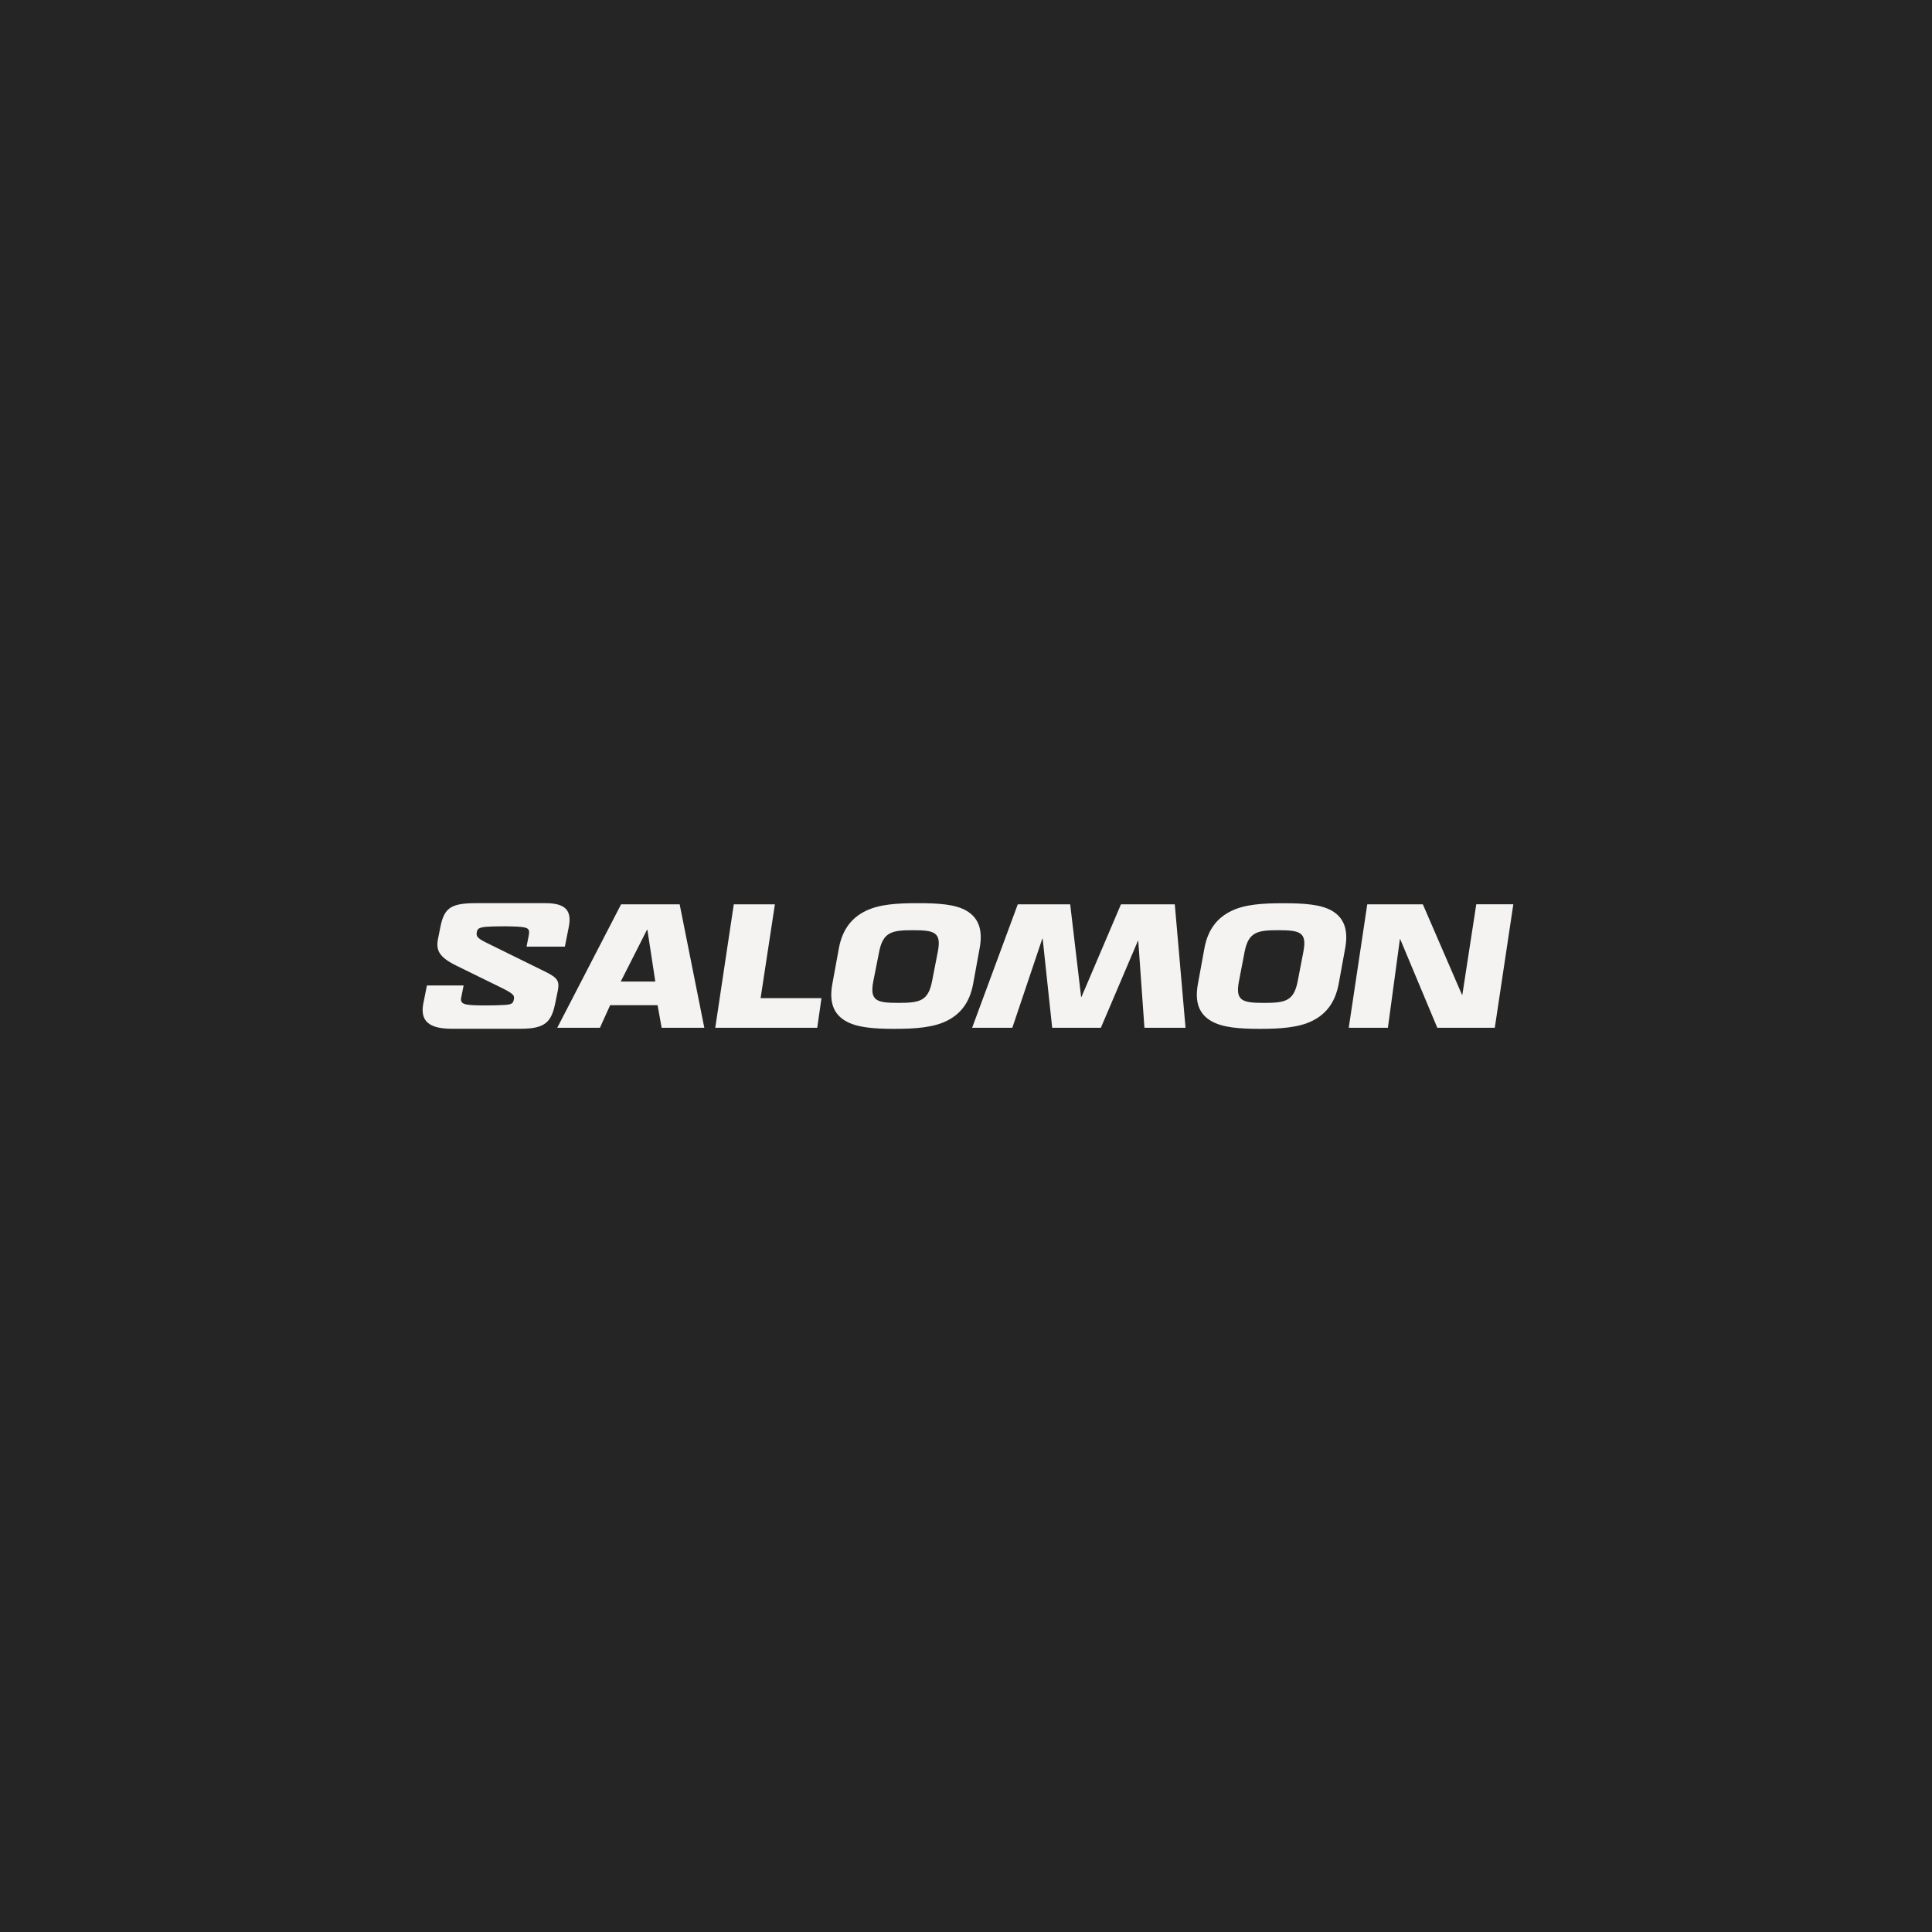 <?xml version="1.0" encoding="UTF-8" standalone="no"?><!DOCTYPE svg PUBLIC "-//W3C//DTD SVG 1.1//EN" "http://www.w3.org/Graphics/SVG/1.1/DTD/svg11.dtd"><svg width="100%" height="100%" viewBox="0 0 4000 4000" version="1.1" xmlns="http://www.w3.org/2000/svg" xmlns:xlink="http://www.w3.org/1999/xlink" xml:space="preserve" xmlns:serif="http://www.serif.com/" style="fill-rule:evenodd;clip-rule:evenodd;stroke-linejoin:round;stroke-miterlimit:2;"><rect x="0" y="0" width="4000" height="4000" fill="#808080" stroke="none"/><rect id="Salomon" x="0" y="0" width="4000" height="4000" style="fill:none;"/><rect x="0" y="0" width="4000" height="4000" style="fill:#252525;"/><path d="M1285.92,1872.27l-132.215,255.656l88.374,-0l21.13,-46.76l98.23,-0l8.42,46.776l88.358,-0l-51.066,-255.656l-121.231,-0l-0,-0.016Zm-0.742,159.974l54.421,-107.343l0.742,0l16.404,107.343l-71.567,0Zm319.175,-159.974l-85.117,-0l-38.356,255.64l211.122,-0l8.758,-61.358l-126.005,0l29.598,-194.282Zm716.514,-0l-81.778,191.75l-0.742,-0l-22.646,-191.75l-108.488,-0l-94.553,255.64l83.246,-0l62.067,-184.476l0.742,0l19.71,184.46l100.811,-0l76.713,-180.056l0.694,-0l12.79,180.056l85.085,-0l-22.259,-255.624l-111.392,-0Zm735.596,-0l-28.84,187.346l-0.71,0l-81.068,-187.346l-115.069,-0l-38.325,255.64l81.052,-0l24.824,-183.347l0.742,0l76.713,183.331l119.037,-0l38.356,-255.624l-76.712,-0Zm-1028.17,90.762c7.291,-39.437 -3.516,-63.18 -26.662,-77.052c-23.13,-13.872 -58.809,-16.065 -101.537,-16.065c-42.728,-0 -79.245,2.193 -107.747,16.065c-28.485,13.872 -48.163,37.744 -55.486,77.052l-13.549,73.971c-7.274,39.404 3.549,62.793 27.066,76.664c23.517,13.872 58.777,16.452 101.504,16.452c42.712,0 79.987,-2.58 108.118,-16.452c28.146,-13.871 47.486,-37.26 54.776,-76.664l13.517,-73.971Zm-86.568,7.048l-12.049,61.745c-8.033,40.534 -25.179,44.518 -69.374,44.518c-44.195,-0 -60.261,-3.516 -52.244,-44.518l12.226,-61.745c8.065,-40.534 26.663,-44.195 69.39,-44.195c45.115,0.032 59.729,4.032 52.051,44.195Zm816.744,-83.955c-23.388,-13.871 -58.809,-16.065 -101.537,-16.065c-42.711,0 -79.245,2.178 -107.73,16.065c-28.501,13.872 -48.228,37.615 -55.518,76.907l-13.517,73.971c-7.291,39.404 3.516,62.793 27.049,76.664c23.534,13.872 58.777,16.452 101.505,16.452c42.727,0 79.987,-2.58 108.085,-16.452c28.114,-13.871 47.373,-37.292 54.809,-76.664l13.484,-73.971c7.259,-39.292 -3.629,-63.035 -26.63,-76.907Zm-59.873,83.988l-11.904,61.744c-8.033,40.534 -25.211,44.518 -69.374,44.518c-44.163,0 -60.261,-3.516 -52.244,-44.518l11.871,-61.777c8.033,-40.534 26.663,-44.195 69.39,-44.195c45.292,0.032 59.906,4.049 52.228,44.195l0.033,0.033Zm-1567.49,42.76l-123.989,-61.051c-20.098,-9.856 -21.582,-13.872 -19.743,-23.034c1.081,-5.484 4.387,-8.419 17.904,-9.871c8.436,-0.726 24.146,-1.129 39.502,-1.129c9.516,-0 21.581,0.403 27.791,0.79c22.324,1.452 24.856,4.71 21.936,19.356l-4.355,21.952l79.342,0l8.017,-40.259c6.597,-33.26 -5.097,-49.744 -48.244,-49.744l-142.99,-0c-52.663,-0 -66.583,9.516 -74.6,49.727l-4.758,23.776c-4.742,24.162 1.839,38.034 38.05,55.97l91.778,44.969c26.695,13.178 28.872,16.453 27.049,25.26c-1.451,7.677 -4.371,9.855 -17.613,10.952c-13.029,0.776 -26.079,1.137 -39.131,1.08c-20.856,0 -31.695,-0.338 -40.614,-1.822c-10.565,-1.839 -13.13,-6.581 -11.678,-13.872l5.097,-25.614l-75.971,0l-7.323,36.566c-7.323,36.582 10.968,53.035 58.502,53.035l143.393,-0c51.164,-0 63.39,-14.646 71.278,-53.777l5.097,-24.872c3.661,-18.63 0.742,-26.291 -23.727,-38.388Z" style="fill:#f4f3f2;"/></svg>